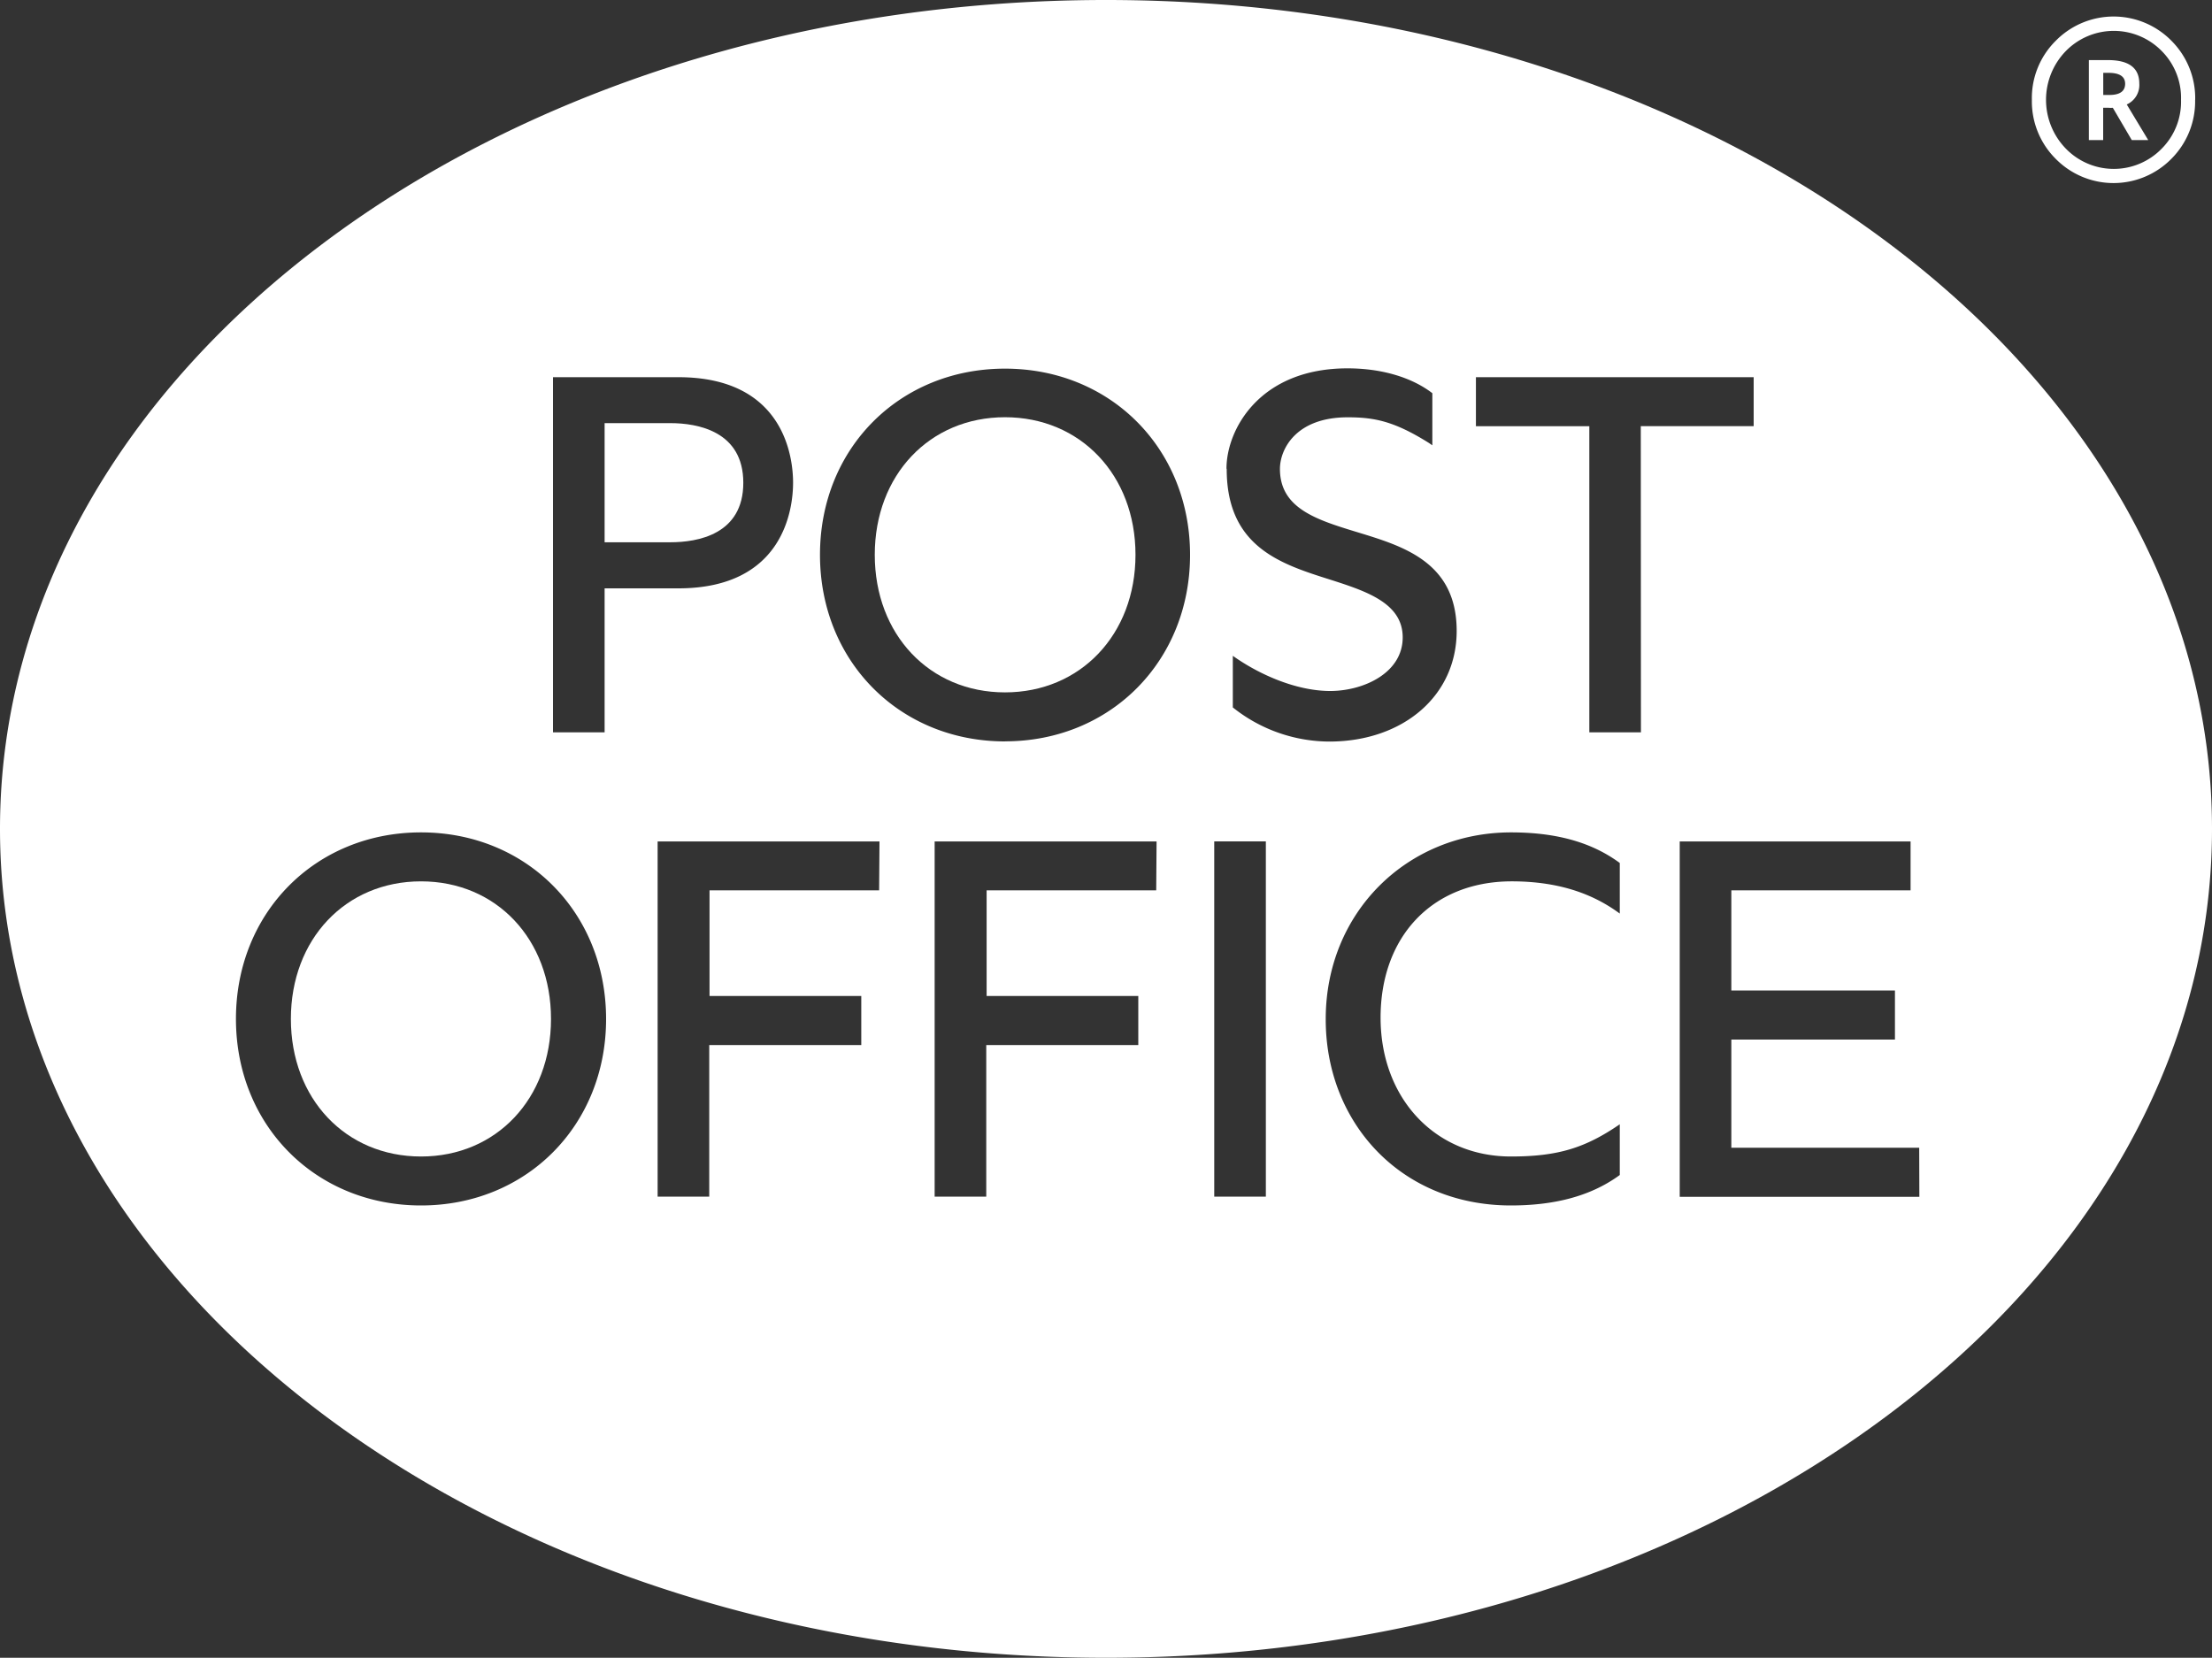 <svg id="svg2" xmlns="http://www.w3.org/2000/svg" width="300" height="224.85" viewBox="0 0 300 224.85">
  <rect x="0" y="0" width="300" height="224.85" fill="#333333" stroke="none"/>
  <defs>
    <style>
      .cls-1 {
        fill: #fff;
      }
    </style>
  </defs>
  <title>PO-logo-alt</title>
  <g id="g10">
    <g id="g4101">
      <g>
        <path class="cls-1" d="M57.1,119.54c-10.23,0-17.65,7.85-17.65,18.66s7.42,18.66,17.65,18.66S74.73,149,74.73,138.2,67.33,119.54,57.1,119.54Z"/>
        <path class="cls-1" d="M136.3,56.59c-10.22,0-17.66,7.84-17.66,18.66s7.44,18.66,17.66,18.66S154,86.07,154,75.25,146.53,56.59,136.3,56.59Z"/>
        <path class="cls-1" d="M100.81,65.48c0-7-6.2-8.09-9.91-8.09H82V73.55H90.9C94.61,73.55,100.81,72.5,100.81,65.48Z"/>
        <path class="cls-1" d="M150,0C67.17,0,0,50.32,0,112.42S67.17,224.85,150,224.85s150-50.33,150-112.42S232.85,0,150,0Zm16.34,63.55c0-5.25,4.45-13.59,16.42-13.59,4.5,0,8.64,1.17,11.5,3.37l0,7.07-.48-.33c-4.68-2.93-7.36-3.47-11-3.47-7.08,0-9.19,4.38-9.19,7,0,5.28,4.83,6.85,10.19,8.49,6.31,1.93,13.78,4,13.78,13.49,0,8.77-7.22,14.93-17.11,15a21.07,21.07,0,0,1-13.25-4.63v-7c3.68,2.62,8.8,4.83,13.4,4.77,4.45-.07,9.64-2.49,9.64-7.27,0-4.55-4.7-6.19-9.64-7.77-6.68-2.12-14.23-4.35-14.23-15.06ZM75,51.16H92c14.44,0,15.56,11,15.56,14.31S106.45,79.8,92,79.8H82V99.33H75ZM57.1,163.5C42.78,163.5,32,152.62,32,138.2S42.78,112.9,57.1,112.9s25.1,10.88,25.1,25.31S71.4,163.5,57.1,163.5Zm62.13-42.74h-23v14.33h20.58v6.65H96.19V162.3h-7V114.13h30.09Zm37.58,0h-23v14.33h20.57v6.65H133.76V162.3h-7V114.13h30.1Zm-20.5-20.2c-14.3,0-25.1-10.87-25.1-25.31S122,50,136.3,50,161.4,60.83,161.4,75.25,150.61,100.55,136.3,100.55Zm35.37,61.74h-7V114.12h7Zm48-38.39c-3.19-2.35-7.72-4.39-14.77-4.37-10.75.06-17.74,7.58-17.67,18.66.08,10.82,7.42,18.66,17.67,18.66,6.38,0,10.09-1.16,14.77-4.37v6.88c-4.09,3-9.17,4.13-14.77,4.13-14.93,0-25.14-11.24-25.11-25.29h0c0-14.42,11-25.29,25.11-25.31,5.61,0,10.64,1.1,14.77,4.15Zm2.87-24.58h-7V57.81H200.17V51.16h37.67v6.64H222.53Zm37.76,63h-32.5V114.13h31.31v6.63H234.81v13.58H257V141H234.81v14.67h25.48Z"/>
      </g>
      <path id="path378" class="cls-1" d="M297.71,13.54a11,11,0,0,1-3.22,8,11,11,0,0,1-15.69,0,11,11,0,0,1-3.23-8,10.93,10.93,0,0,1,3.23-8,11,11,0,0,1,15.71,0,11,11,0,0,1,3.21,8m-1.92,0a9,9,0,0,0-2.62-6.62,9.1,9.1,0,0,0-13,0,9.49,9.49,0,0,0,0,13.24,9.06,9.06,0,0,0,13,0,9,9,0,0,0,2.62-6.61M291.35,19h-2.23l-2.57-4.38a3.8,3.8,0,0,1-.56,0c-.28,0-.53,0-.75,0V19h-1.94V8.15h2.58c2.85,0,4.26,1.06,4.26,3.19a2.9,2.9,0,0,1-1.7,2.83L291.35,19Zm-3.13-7.63c0-1-.76-1.49-2.27-1.49h-.7v3c.25,0,.53,0,.83,0,1.43,0,2.14-.51,2.14-1.53"/>
    </g>
  </g>
</svg>
